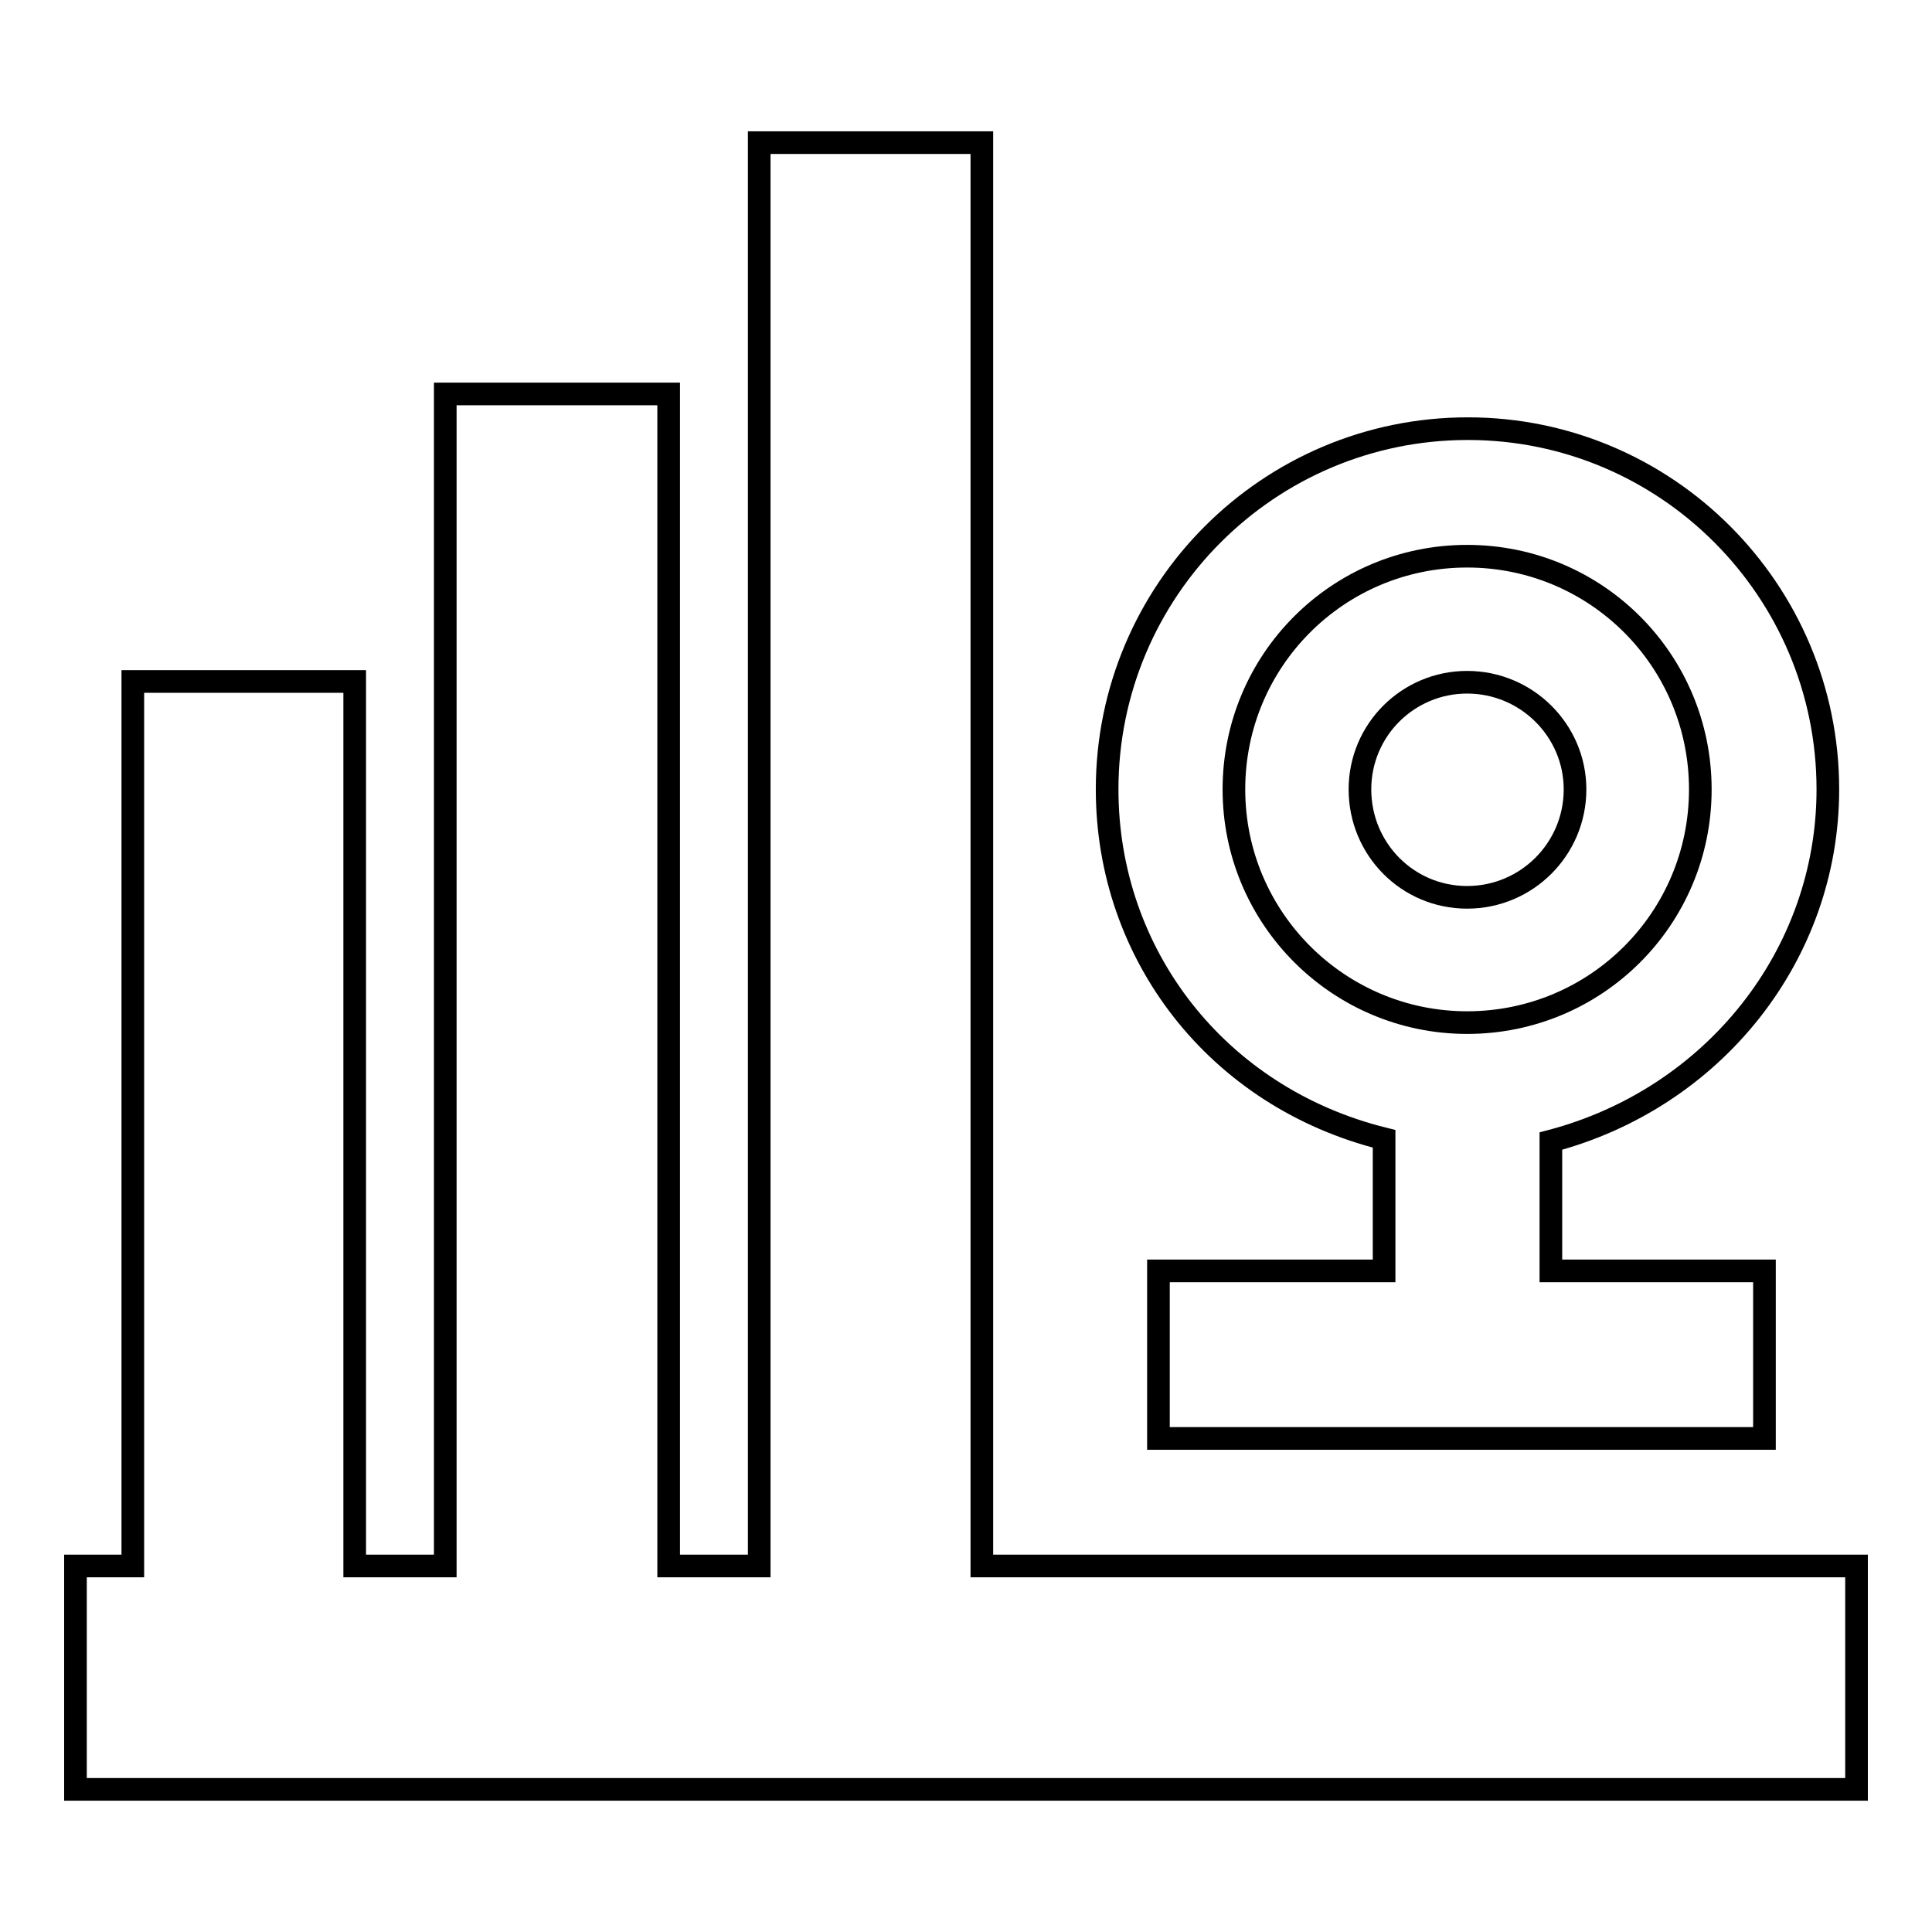 <?xml version="1.0" encoding="utf-8"?>
<!-- Svg Vector Icons : http://www.onlinewebfonts.com/icon -->
<!DOCTYPE svg PUBLIC "-//W3C//DTD SVG 1.1//EN" "http://www.w3.org/Graphics/SVG/1.1/DTD/svg11.dtd">
<svg version="1.1" xmlns="http://www.w3.org/2000/svg" xmlns:xlink="http://www.w3.org/1999/xlink" x="0px" y="0px" viewBox="0 0 256 256" enable-background="new 0 0 256 256" xml:space="preserve">
<g><g><path stroke-width="3" fill-opacity="0" stroke="#000000"  d="M130.1,207.5V18.9h-29.5v188.6h-12V52.2H59v155.3H47V90.3H17.6v117.2H10v29.6h236v-29.6H130.1z"/><path stroke-width="3" fill-opacity="0" stroke="#000000"  d="M208.7,104.6c0,7.9-6.4,14.3-14.3,14.3s-14.2-6.4-14.2-14.3c0-7.9,6.4-14.2,14.2-14.2C202.3,90.4,208.7,96.8,208.7,104.6z"/><path stroke-width="3" fill-opacity="0" stroke="#000000"  d="M205.5,151.2c21.6-5.7,36.7-24.7,36.7-46.6c0-26.4-21.4-47.8-47.7-47.8c-26.4,0-47.8,21.4-47.8,47.8c0,21.8,14.5,40.8,36.7,46.3v17.5h-29.9l0,22.2h80.3l0-22.2h-28.3V151.2z M163.5,104.6c0-17.1,13.8-30.9,30.9-30.9c17.1,0,30.9,13.8,30.9,30.9s-13.8,30.9-30.9,30.9C177.4,135.5,163.5,121.7,163.5,104.6z"/></g></g>
</svg>